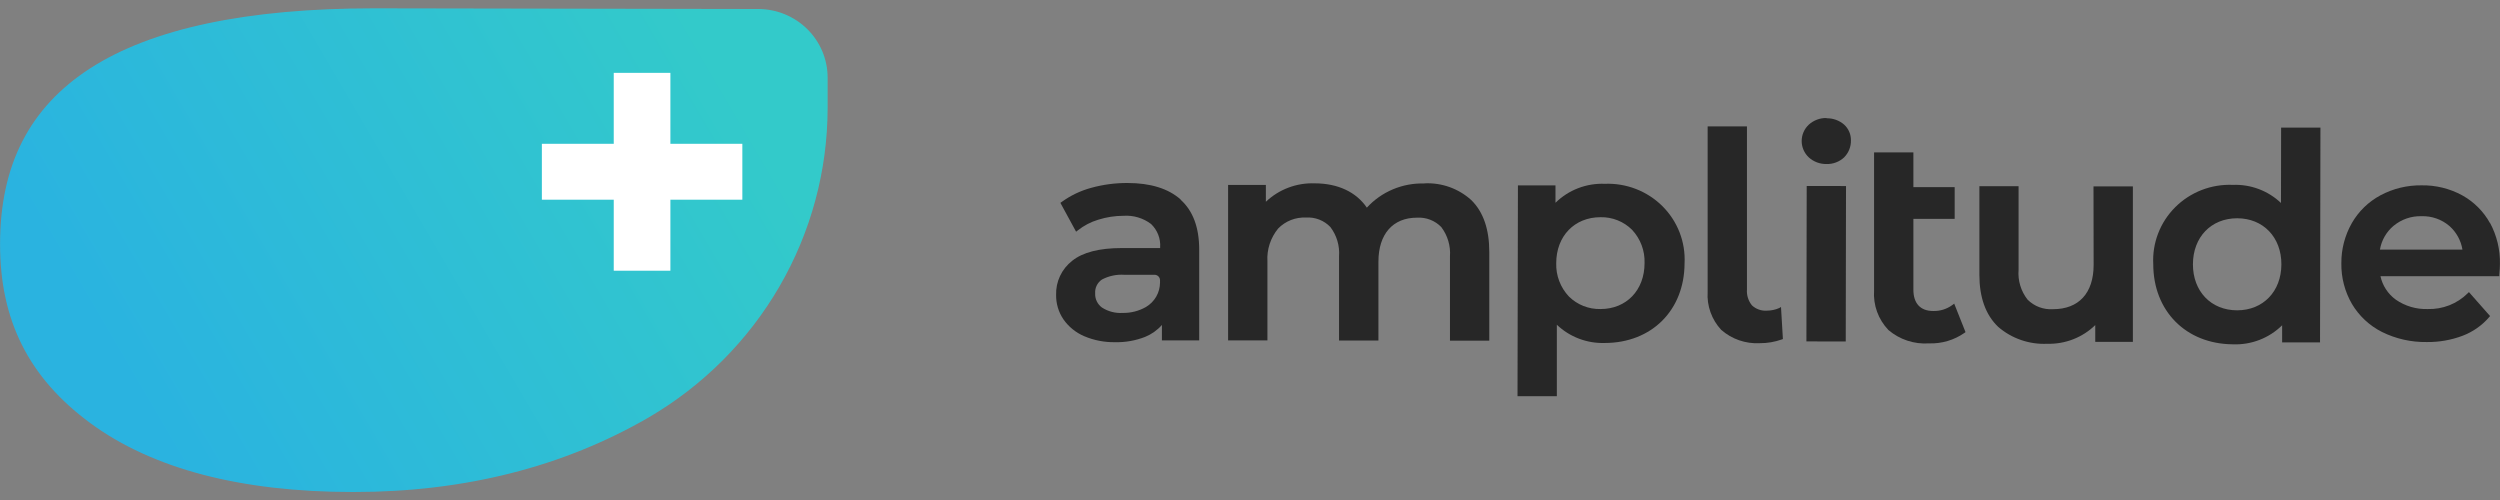 <svg width="175" height="35" viewBox="0 0 175 35" fill="none" xmlns="http://www.w3.org/2000/svg">
<rect x="0" y="0" width="175" height="35" fill="#808080" stroke="none"/>
<g clip-path="url(#clip0_901_1552)">
<path d="M82.651 13.97C81.793 13.203 80.538 12.81 78.927 12.81C78.069 12.806 77.214 12.919 76.388 13.147C75.638 13.349 74.933 13.687 74.308 14.143L74.227 14.199L75.326 16.219L75.435 16.135C75.864 15.792 76.356 15.535 76.885 15.377C77.452 15.199 78.043 15.107 78.638 15.106C79.333 15.057 80.023 15.261 80.576 15.681C80.796 15.892 80.966 16.148 81.076 16.43C81.186 16.713 81.232 17.016 81.21 17.318V17.364H78.515C76.956 17.364 75.79 17.664 75.056 18.253C74.692 18.536 74.4 18.9 74.204 19.315C74.008 19.73 73.914 20.184 73.928 20.642C73.919 21.248 74.095 21.844 74.436 22.349C74.799 22.87 75.302 23.28 75.89 23.532C76.574 23.823 77.314 23.967 78.06 23.953C78.781 23.97 79.498 23.842 80.168 23.578C80.617 23.394 81.016 23.109 81.334 22.746V23.826H83.944V17.467C83.944 15.929 83.508 14.755 82.646 13.984L82.651 13.97ZM81.201 19.618V19.786C81.199 20.131 81.107 20.469 80.934 20.768C80.76 21.067 80.511 21.317 80.211 21.493C79.717 21.773 79.155 21.915 78.586 21.905C78.074 21.937 77.565 21.804 77.136 21.526C76.98 21.412 76.856 21.262 76.773 21.089C76.69 20.916 76.652 20.726 76.662 20.535C76.648 20.346 76.685 20.158 76.768 19.988C76.851 19.818 76.978 19.673 77.136 19.567C77.616 19.314 78.157 19.199 78.7 19.235H80.827C80.928 19.237 81.024 19.279 81.094 19.351C81.164 19.422 81.202 19.518 81.201 19.618Z" fill="#272727"/>
<path d="M99.707 12.843C98.951 12.82 98.2 12.96 97.505 13.252C96.809 13.544 96.186 13.982 95.68 14.536C94.931 13.437 93.642 12.834 92.032 12.834C91.403 12.81 90.776 12.913 90.188 13.135C89.6 13.356 89.064 13.693 88.611 14.124V12.946H85.967V23.826H88.72V18.304C88.668 17.468 88.937 16.644 89.473 15.994C89.724 15.737 90.027 15.536 90.363 15.403C90.699 15.271 91.059 15.211 91.421 15.228C91.737 15.207 92.054 15.257 92.349 15.371C92.643 15.486 92.909 15.664 93.126 15.892C93.571 16.478 93.787 17.204 93.733 17.935V23.836H96.49V18.314C96.49 16.387 97.499 15.237 99.186 15.237C99.502 15.217 99.818 15.266 100.113 15.38C100.407 15.494 100.673 15.67 100.891 15.896C101.336 16.485 101.551 17.212 101.498 17.944V23.845H104.25V17.626C104.25 16.05 103.829 14.821 102.985 14.002C102.546 13.604 102.03 13.296 101.469 13.095C100.908 12.895 100.312 12.806 99.716 12.834" fill="#272727"/>
<path d="M112.338 12.866C111.701 12.84 111.065 12.945 110.47 13.173C109.876 13.402 109.336 13.75 108.884 14.194V12.979H106.255L106.226 27.735H108.979V22.732C109.422 23.154 109.946 23.485 110.521 23.704C111.095 23.923 111.708 24.027 112.324 24.009C115.612 24.009 117.91 21.718 117.919 18.435C117.957 17.699 117.839 16.962 117.573 16.273C117.306 15.585 116.897 14.958 116.372 14.434C115.846 13.91 115.215 13.5 114.52 13.23C113.825 12.96 113.08 12.836 112.333 12.866M112.039 15.204C112.447 15.196 112.851 15.269 113.229 15.419C113.607 15.57 113.95 15.794 114.238 16.079C114.833 16.712 115.15 17.553 115.119 18.416C115.119 20.315 113.849 21.633 112.035 21.633C111.626 21.642 111.22 21.569 110.84 21.419C110.461 21.269 110.116 21.044 109.827 20.759C109.229 20.127 108.908 19.286 108.936 18.421C108.936 16.527 110.215 15.204 112.039 15.204Z" fill="#272727"/>
<path d="M124.547 21.563C124.277 21.681 123.985 21.743 123.69 21.745C123.497 21.76 123.303 21.734 123.121 21.669C122.939 21.605 122.773 21.503 122.633 21.372C122.38 21.057 122.256 20.659 122.287 20.259V8.85H119.535V20.441C119.504 20.922 119.573 21.405 119.736 21.859C119.898 22.314 120.152 22.732 120.482 23.087C121.22 23.738 122.19 24.075 123.178 24.023C123.706 24.026 124.231 23.938 124.727 23.761L124.803 23.733L124.67 21.488L124.547 21.563Z" fill="#272727"/>
<path d="M126.469 13.018L126.449 23.899L129.202 23.904L129.221 13.023L126.469 13.018Z" fill="#272727"/>
<path d="M127.845 8.261C127.389 8.255 126.948 8.423 126.613 8.728C126.456 8.876 126.332 9.053 126.246 9.25C126.161 9.446 126.117 9.658 126.117 9.872C126.117 10.085 126.161 10.297 126.246 10.493C126.332 10.69 126.456 10.867 126.613 11.015C126.949 11.321 127.392 11.489 127.849 11.482C128.077 11.489 128.304 11.451 128.517 11.371C128.73 11.291 128.925 11.17 129.091 11.015C129.245 10.858 129.367 10.673 129.448 10.47C129.529 10.267 129.569 10.05 129.565 9.832C129.569 9.625 129.53 9.419 129.448 9.228C129.366 9.037 129.245 8.865 129.091 8.724C128.751 8.429 128.311 8.271 127.859 8.279" fill="#272727"/>
<path d="M136.662 21.353C136.275 21.637 135.803 21.783 135.321 21.769C134.425 21.769 133.937 21.236 133.937 20.277V15.321H136.827V13.1H133.937V10.669H131.185V20.338C131.15 20.842 131.222 21.348 131.394 21.823C131.567 22.299 131.838 22.734 132.189 23.102C132.975 23.771 133.996 24.107 135.032 24.037C135.921 24.066 136.794 23.806 137.519 23.298L137.586 23.247L136.794 21.255L136.662 21.353Z" fill="#272727"/>
<path d="M146.554 18.543C146.554 20.516 145.517 21.643 143.712 21.643C143.383 21.665 143.054 21.616 142.747 21.501C142.439 21.386 142.161 21.206 141.93 20.974C141.465 20.382 141.24 19.64 141.3 18.893V13.035H138.557V19.235C138.557 20.815 138.993 22.04 139.869 22.877C140.817 23.698 142.05 24.123 143.309 24.065C143.929 24.081 144.547 23.974 145.124 23.749C145.701 23.524 146.227 23.186 146.668 22.756V23.929H149.302V13.049H146.545L146.554 18.543Z" fill="#272727"/>
<path d="M159.669 14.208C159.223 13.784 158.694 13.453 158.116 13.235C157.537 13.017 156.919 12.917 156.3 12.941C155.555 12.909 154.812 13.032 154.118 13.3C153.424 13.569 152.795 13.977 152.27 14.5C151.745 15.022 151.337 15.647 151.072 16.335C150.806 17.022 150.689 17.757 150.728 18.491C150.728 21.764 153.012 24.074 156.29 24.102C156.929 24.128 157.566 24.024 158.162 23.794C158.757 23.565 159.297 23.216 159.749 22.77V23.966H162.402L162.431 8.934H159.678L159.669 14.208ZM156.598 21.722C154.774 21.722 153.5 20.394 153.505 18.496C153.509 16.598 154.779 15.279 156.603 15.279C158.427 15.279 159.702 16.612 159.697 18.505C159.692 20.399 158.422 21.722 156.598 21.722Z" fill="#272727"/>
<path d="M174.304 15.625C173.853 14.805 173.176 14.127 172.352 13.671C171.482 13.197 170.502 12.957 169.509 12.974C168.506 12.96 167.516 13.199 166.633 13.671C165.791 14.123 165.095 14.8 164.624 15.625C164.138 16.482 163.886 17.449 163.895 18.43C163.879 19.426 164.134 20.408 164.634 21.273C165.131 22.112 165.861 22.794 166.737 23.237C167.711 23.719 168.789 23.961 169.878 23.943C170.733 23.954 171.582 23.805 172.38 23.504C173.102 23.23 173.742 22.782 174.242 22.199L174.304 22.124L172.825 20.446L172.74 20.53C172.375 20.893 171.938 21.178 171.456 21.368C170.974 21.558 170.458 21.648 169.94 21.633C169.142 21.659 168.357 21.428 167.704 20.974C167.155 20.575 166.774 19.991 166.633 19.333H174.953V19.23C174.981 18.907 174.995 18.669 174.995 18.496C175.019 17.487 174.779 16.488 174.299 15.597M167.557 15.803C168.1 15.353 168.791 15.115 169.499 15.134C170.216 15.11 170.914 15.354 171.456 15.817C171.945 16.248 172.268 16.833 172.371 17.472H166.595C166.705 16.826 167.04 16.239 167.543 15.812" fill="#272727"/>
<path d="M57.934 5.423V7.583C57.926 11.954 56.767 16.248 54.569 20.042C52.371 23.837 49.21 27.002 45.398 29.227C39.423 32.687 32.487 34.44 24.788 34.44H24.698C16.838 34.44 10.655 32.804 6.325 29.619C1.995 26.435 -0.005 22.391 0.005 17.079C0.005 11.548 2.075 7.527 6.301 4.791C10.641 1.986 17.321 0.583 26.153 0.583H26.295L53.082 0.63C54.369 0.634 55.601 1.14 56.51 2.038C57.419 2.936 57.931 4.153 57.934 5.423Z" fill="url(#paint0_linear_901_1552)"/>
<path d="M51.964 10.066H46.928V5.1H42.962V10.066H37.931V13.979H42.962V18.95H46.928V13.979H51.964V10.066Z" fill="white"/>
</g>
<defs>
<linearGradient id="paint0_linear_901_1552" x1="8.561" y1="26.842" x2="49.596" y2="2.841" gradientUnits="userSpaceOnUse">
<stop stop-color="#2AB3E0"/>
<stop offset="1" stop-color="#33CACA"/>
</linearGradient>
<clipPath id="clip0_901_1552">
<rect width="175" height="33.871" fill="white" transform="translate(0 0.565)"/>
</clipPath>
</defs>
</svg>
